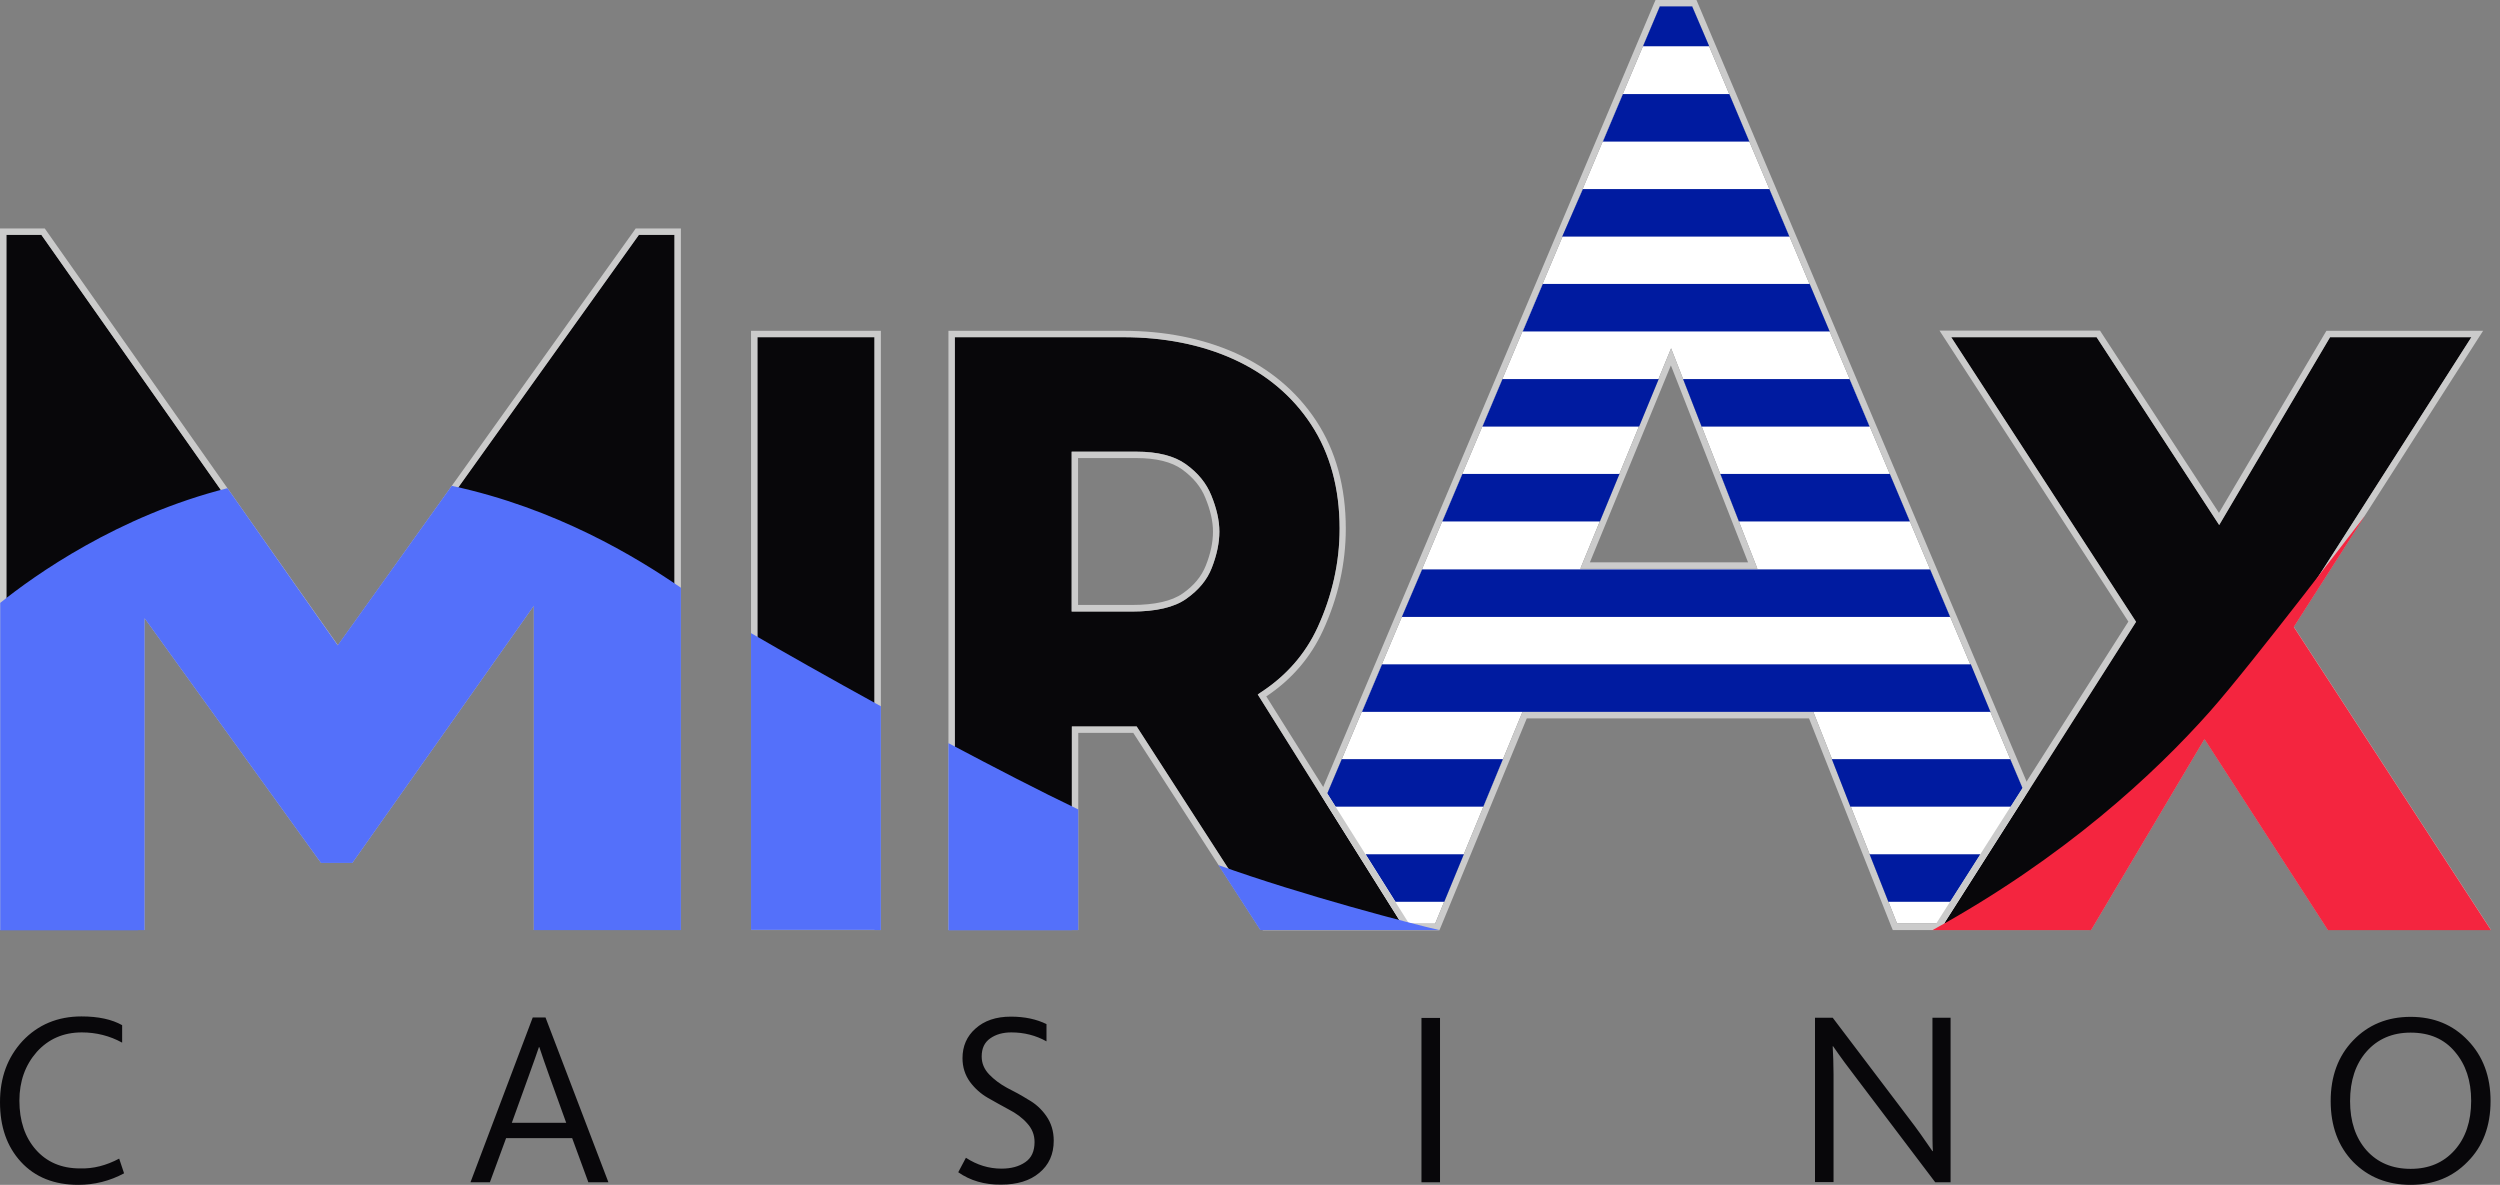 <?xml version="1.0" encoding="utf-8"?>
<svg xmlns="http://www.w3.org/2000/svg" xmlns:xlink="http://www.w3.org/1999/xlink" x="0px" y="0px" viewBox="0 0 211 100" style="enable-background:new 0 0 211 100;">
  <rect x="0" y="0" width="211" height="100" fill="#808080" stroke="none"/>
  <path d="M10.058 97.787L10.472 99.028C9.266 99.676 7.971 100 6.603 100C4.57 100 2.951 99.352 1.763 98.057C0.576 96.761 0 95.088 0 93.019C0 90.95 0.63 89.241 1.907 87.855C3.203 86.488 4.858 85.786 6.873 85.786C8.312 85.786 9.446 86.038 10.309 86.524V87.999C9.266 87.423 8.114 87.135 6.909 87.135C5.344 87.135 4.084 87.693 3.095 88.791C2.123 89.906 1.637 91.274 1.637 92.893C1.637 94.602 2.105 95.988 3.023 97.031C3.94 98.075 5.182 98.615 6.747 98.615C7.881 98.65 8.978 98.363 10.058 97.787ZM39.709 99.784L44.962 85.876H46.042L51.35 99.784H49.658L48.291 96.06H42.714L41.346 99.784H39.709ZM43.199 94.764H47.787L46.348 90.77C46.042 89.924 45.772 89.133 45.52 88.377H45.484C45.34 88.791 45.071 89.6 44.639 90.77L43.199 94.764ZM80.875 98.938L81.523 97.715C82.458 98.327 83.466 98.633 84.527 98.633C85.337 98.633 86.003 98.453 86.525 98.093C87.064 97.733 87.316 97.157 87.316 96.383C87.316 95.772 87.1 95.25 86.686 94.8C86.273 94.332 85.751 93.955 85.157 93.649C84.563 93.325 83.97 93.001 83.376 92.659C82.782 92.317 82.278 91.868 81.865 91.31C81.451 90.734 81.235 90.068 81.235 89.313C81.235 88.305 81.595 87.459 82.332 86.812C83.07 86.146 84.059 85.804 85.319 85.804C86.489 85.804 87.478 86.02 88.324 86.434V87.891C87.424 87.387 86.434 87.135 85.355 87.135C84.653 87.135 84.059 87.297 83.574 87.639C83.088 87.981 82.854 88.485 82.854 89.169C82.854 89.744 83.07 90.248 83.484 90.68C83.898 91.112 84.401 91.49 84.995 91.814C85.607 92.119 86.201 92.443 86.776 92.803C87.388 93.145 87.892 93.595 88.306 94.189C88.719 94.782 88.935 95.466 88.935 96.276C88.935 97.427 88.522 98.327 87.712 98.992C86.92 99.658 85.841 99.982 84.491 99.982C83.088 100 81.882 99.64 80.875 98.938ZM119.972 99.784V85.912H121.537V99.784H119.972ZM164.647 99.784H163.333L156.676 90.986C156.01 90.122 155.345 89.223 154.715 88.305H154.679C154.715 88.989 154.751 89.78 154.751 90.68V99.766H153.186V85.894H154.679L161.084 94.35C161.75 95.214 162.416 96.15 163.099 97.157H163.135C163.099 96.671 163.099 95.844 163.099 94.71V85.894H164.629V99.784H164.647ZM203.456 100C201.495 100 199.875 99.352 198.598 98.057C197.338 96.743 196.709 95.034 196.709 92.929C196.709 90.842 197.338 89.133 198.598 87.819C199.875 86.488 201.495 85.822 203.456 85.822C205.417 85.822 207.036 86.488 208.296 87.819C209.573 89.151 210.203 90.86 210.203 92.929C210.203 95.052 209.555 96.761 208.26 98.057C207 99.352 205.399 100 203.456 100ZM199.731 97.085C200.667 98.129 201.908 98.651 203.456 98.651C205.003 98.651 206.227 98.129 207.162 97.085C208.098 96.042 208.566 94.638 208.566 92.911C208.566 91.22 208.116 89.852 207.198 88.773C206.299 87.693 205.057 87.153 203.456 87.153C201.908 87.153 200.667 87.693 199.731 88.755C198.814 89.798 198.346 91.202 198.346 92.929C198.346 94.656 198.814 96.042 199.731 97.085Z" fill="#08070A"/>
  <path d="M160.112 77.942L153.041 60.075H128.5L121.123 77.96H107.377L140.087 0.539H142.822L175.531 77.942H160.112ZM133.376 48.002H148.327L141.04 29.398L133.376 48.002Z" fill="white"/>
  <path d="M142.822 0.54L175.532 77.942H160.113L153.042 60.076H128.5L121.124 77.96H107.378L140.087 0.54H142.822ZM133.376 48.003H148.328L141.041 29.399L133.376 48.003ZM143.182 0H142.822H140.087H139.727L139.584 0.324L106.892 77.762L106.568 78.518H107.378H121.124H121.483L121.627 78.176L128.86 60.634H152.682L159.609 78.158L159.753 78.5H160.113H175.532H176.342L176.018 77.744L143.326 0.342L143.182 0ZM134.186 47.463L141.023 30.839L147.536 47.463H134.186Z" fill="#CBCBCB"/>
  <path d="M120.026 48.058L118.316 52.07H164.592L162.901 48.058C144.135 48.058 138.792 48.058 120.026 48.058Z" fill="#001BA0"/>
  <path d="M116.644 56.068L114.953 60.081H167.994L166.338 56.068C145.485 56.068 137.461 56.068 116.644 56.068Z" fill="#001BA0"/>
  <path d="M154.607 64.073L156.172 68.085H169.72L170.71 66.538L169.666 64.073C166.698 64.073 158.853 64.073 154.607 64.073Z" fill="#001BA0"/>
  <path d="M113.243 64.073L112.02 66.97L112.721 68.085H125.19L126.845 64.073C122.617 64.073 116.212 64.073 113.243 64.073Z" fill="#001BA0"/>
  <path d="M157.792 72.098L159.375 76.11H164.611L167.165 72.098C163.441 72.098 160.382 72.098 157.792 72.098Z" fill="#001BA0"/>
  <path d="M115.258 72.098L117.777 76.11H121.897L123.552 72.098C119.27 72.098 120.763 72.098 115.258 72.098Z" fill="#001BA0"/>
  <path d="M130.21 23.966L128.519 27.978H154.427L152.736 23.966C140.717 23.966 142.211 23.966 130.21 23.966Z" fill="#001BA0"/>
  <path d="M126.809 31.992L125.118 36.004H138.342L139.997 31.992C137.676 31.992 128.644 31.992 126.809 31.992Z" fill="#001BA0"/>
  <path d="M123.427 39.998L121.735 44.01H135.032L136.687 39.998C135.176 39.998 126.521 39.998 123.427 39.998Z" fill="#001BA0"/>
  <path d="M142.049 31.992L143.614 36.004H157.792L156.101 31.992C154.284 31.992 144.37 31.992 142.049 31.992Z" fill="#001BA0"/>
  <path d="M145.196 39.998L146.762 44.01H161.191L159.5 39.998C156.405 39.998 146.708 39.998 145.196 39.998Z" fill="#001BA0"/>
  <path d="M136.975 7.937L135.284 11.949H147.644L145.953 7.937C142.822 7.937 140.016 7.937 136.975 7.937Z" fill="#001BA0"/>
  <path d="M133.592 15.959L131.847 19.971H151.026L149.335 15.959C139.799 15.959 143.128 15.959 133.592 15.959Z" fill="#001BA0"/>
  <path d="M140.087 0.542L138.666 3.907H144.261L142.822 0.542C142.822 0.542 141.005 0.542 140.087 0.542Z" fill="#001BA0"/>
  <path d="M45.593 77.952V49.434L29.453 72.285H27.366L11.659 50.496V77.952H0.54V19.819H3.491L28.5 55.372L53.923 19.819H56.928V77.952H45.593Z" fill="#08070A"/>
  <path d="M56.927 19.82V77.953H45.592V49.435L29.453 72.285H27.366L11.659 50.497V77.953H0.54V19.82H3.49L28.5 55.373L53.923 19.82H56.927ZM57.467 19.28H56.927H53.923H53.653L53.491 19.514L28.518 54.455L3.94 19.514L3.778 19.28H3.49H0.54H0V19.82V77.953V78.493H0.54H11.659H12.199V77.953V52.17L26.934 72.609L27.096 72.825H27.366H29.453H29.741L29.903 72.591L45.053 51.127V77.953V78.493H45.592H56.927H57.467V77.953V19.82V19.28Z" fill="#CBCBCB"/>
  <path d="M73.804 28.459H63.926V77.956H73.804V28.459Z" fill="#08070A"/>
  <path d="M73.805 28.46V77.956H63.927V28.46H73.805ZM74.344 27.92H73.805H63.927H63.387V28.46V77.956V78.496H63.927H73.805H74.344V77.956V28.46V27.92Z" fill="#CBCBCB"/>
  <path d="M106.658 77.938L95.934 61.313H90.465V77.956H80.587V28.459H94.783C98.219 28.459 101.35 29.071 104.067 30.294C106.856 31.554 109.069 33.407 110.652 35.818C112.253 38.247 113.063 41.215 113.063 44.616C113.063 47.477 112.433 50.283 111.192 52.982C110.166 55.195 108.565 57.031 106.442 58.416L106.154 58.614L118.281 77.938H106.658ZM90.465 51.615H95.538C97.572 51.615 99.119 51.255 100.126 50.535C101.17 49.798 101.872 48.952 102.268 47.944C102.699 46.847 102.915 45.803 102.915 44.868C102.915 43.932 102.681 42.907 102.232 41.809C101.818 40.784 101.116 39.92 100.09 39.182C99.119 38.481 97.716 38.121 95.916 38.121H90.447V51.615H90.465Z" fill="#08070A"/>
  <path d="M94.784 28.46C98.22 28.46 101.351 29.071 104.067 30.295C106.856 31.554 109.069 33.407 110.653 35.819C112.254 38.247 113.064 41.216 113.064 44.617C113.064 47.477 112.434 50.284 111.192 52.983C110.167 55.196 108.565 57.031 106.442 58.417L106.155 58.615L118.281 77.938H106.658L95.935 61.313H90.465V77.956H80.588V28.46H94.784ZM90.447 51.616H90.465H95.539C97.572 51.616 99.12 51.256 100.127 50.536C101.171 49.798 101.872 48.953 102.268 47.945C102.7 46.848 102.916 45.804 102.916 44.869C102.916 43.933 102.682 42.907 102.232 41.81C101.818 40.784 101.117 39.921 100.091 39.183C99.12 38.481 97.716 38.121 95.917 38.121H90.447V51.616ZM94.784 27.92H80.588H80.048V28.46V77.956V78.496H80.588H90.465H91.005V77.956V61.853H95.647L106.209 78.226L106.37 78.478H106.658H118.281H119.253L118.731 77.65L106.874 58.776C109.015 57.355 110.617 55.484 111.66 53.217C112.938 50.446 113.585 47.549 113.585 44.617C113.585 41.09 112.74 38.032 111.084 35.513C109.447 33.03 107.162 31.105 104.265 29.791C101.513 28.568 98.328 27.92 94.784 27.92ZM90.987 38.661H95.917C97.59 38.661 98.886 38.985 99.767 39.615C100.703 40.299 101.351 41.072 101.728 42.008C102.16 43.051 102.376 44.005 102.376 44.869C102.376 45.75 102.178 46.722 101.764 47.747C101.405 48.647 100.775 49.421 99.821 50.086C98.904 50.734 97.464 51.058 95.539 51.058H90.987V38.661Z" fill="#CBCBCB"/>
  <path d="M196.763 77.958L186.04 61.352L176.18 77.958H164.071L180.282 52.481L164.683 28.462H176.954L187.299 44.313L196.655 28.462H208.584L192.949 52.913L209.25 77.958H196.763Z" fill="#08070A"/>
  <path d="M208.584 28.461L192.949 52.913L209.25 77.958H196.763L186.04 61.351L176.18 77.958H164.071L180.282 52.481L164.683 28.461H176.954L187.299 44.312L196.655 28.461H208.584ZM209.573 27.921H208.584H196.655H196.349L196.187 28.191L187.281 43.287L177.403 28.155L177.241 27.903H176.954H164.683H163.693L164.233 28.731L179.634 52.463L163.603 77.652L163.082 78.479H164.071H176.18H176.486L176.648 78.21L186.058 62.358L196.313 78.228L196.475 78.479H196.763H209.25H210.239L209.699 77.652L193.596 52.895L209.052 28.731L209.573 27.921Z" fill="#CBCBCB"/>
  <path d="M11.659 78.501H12.199V77.961V52.178L26.935 72.617L27.097 72.833H27.367H29.454H29.742L29.904 72.599L45.053 51.135V77.961V78.501H45.593H56.928H57.468V77.961V49.605C53.725 47.032 46.942 42.894 38.126 41.005L28.5 54.463L19.198 41.203C9.968 43.524 2.879 48.58 0.019 50.883V77.979V78.519H0.558H11.659V78.501Z" fill="#5470FA"/>
  <path d="M90.465 78.501H91.005V77.961V68.317C87.802 66.788 83.952 64.791 80.048 62.722V77.979V78.519H80.588H90.465V78.501Z" fill="#5470FA"/>
  <path d="M106.208 78.246L106.37 78.498H106.658H118.281H121.484C119.378 78.031 109.861 75.548 102.826 73.011L106.208 78.246Z" fill="#5470FA"/>
  <path d="M73.805 78.5H74.344V77.96V59.608C69.99 57.215 66.014 54.966 63.387 53.437V77.942V78.482H63.927H73.805V78.5Z" fill="#5470FA"/>
  <path d="M176.179 78.503H176.485L176.647 78.233L186.057 62.382L196.313 78.251L196.475 78.503H196.763H209.249H210.239L209.699 77.676L193.596 52.918C193.596 52.918 199.353 43.904 199.605 43.526C199.587 43.508 190.159 55.941 186.489 60.079C181.901 65.243 174.272 72.368 163.099 78.503H164.089H176.179Z" fill="#F4253F"/>
</svg>